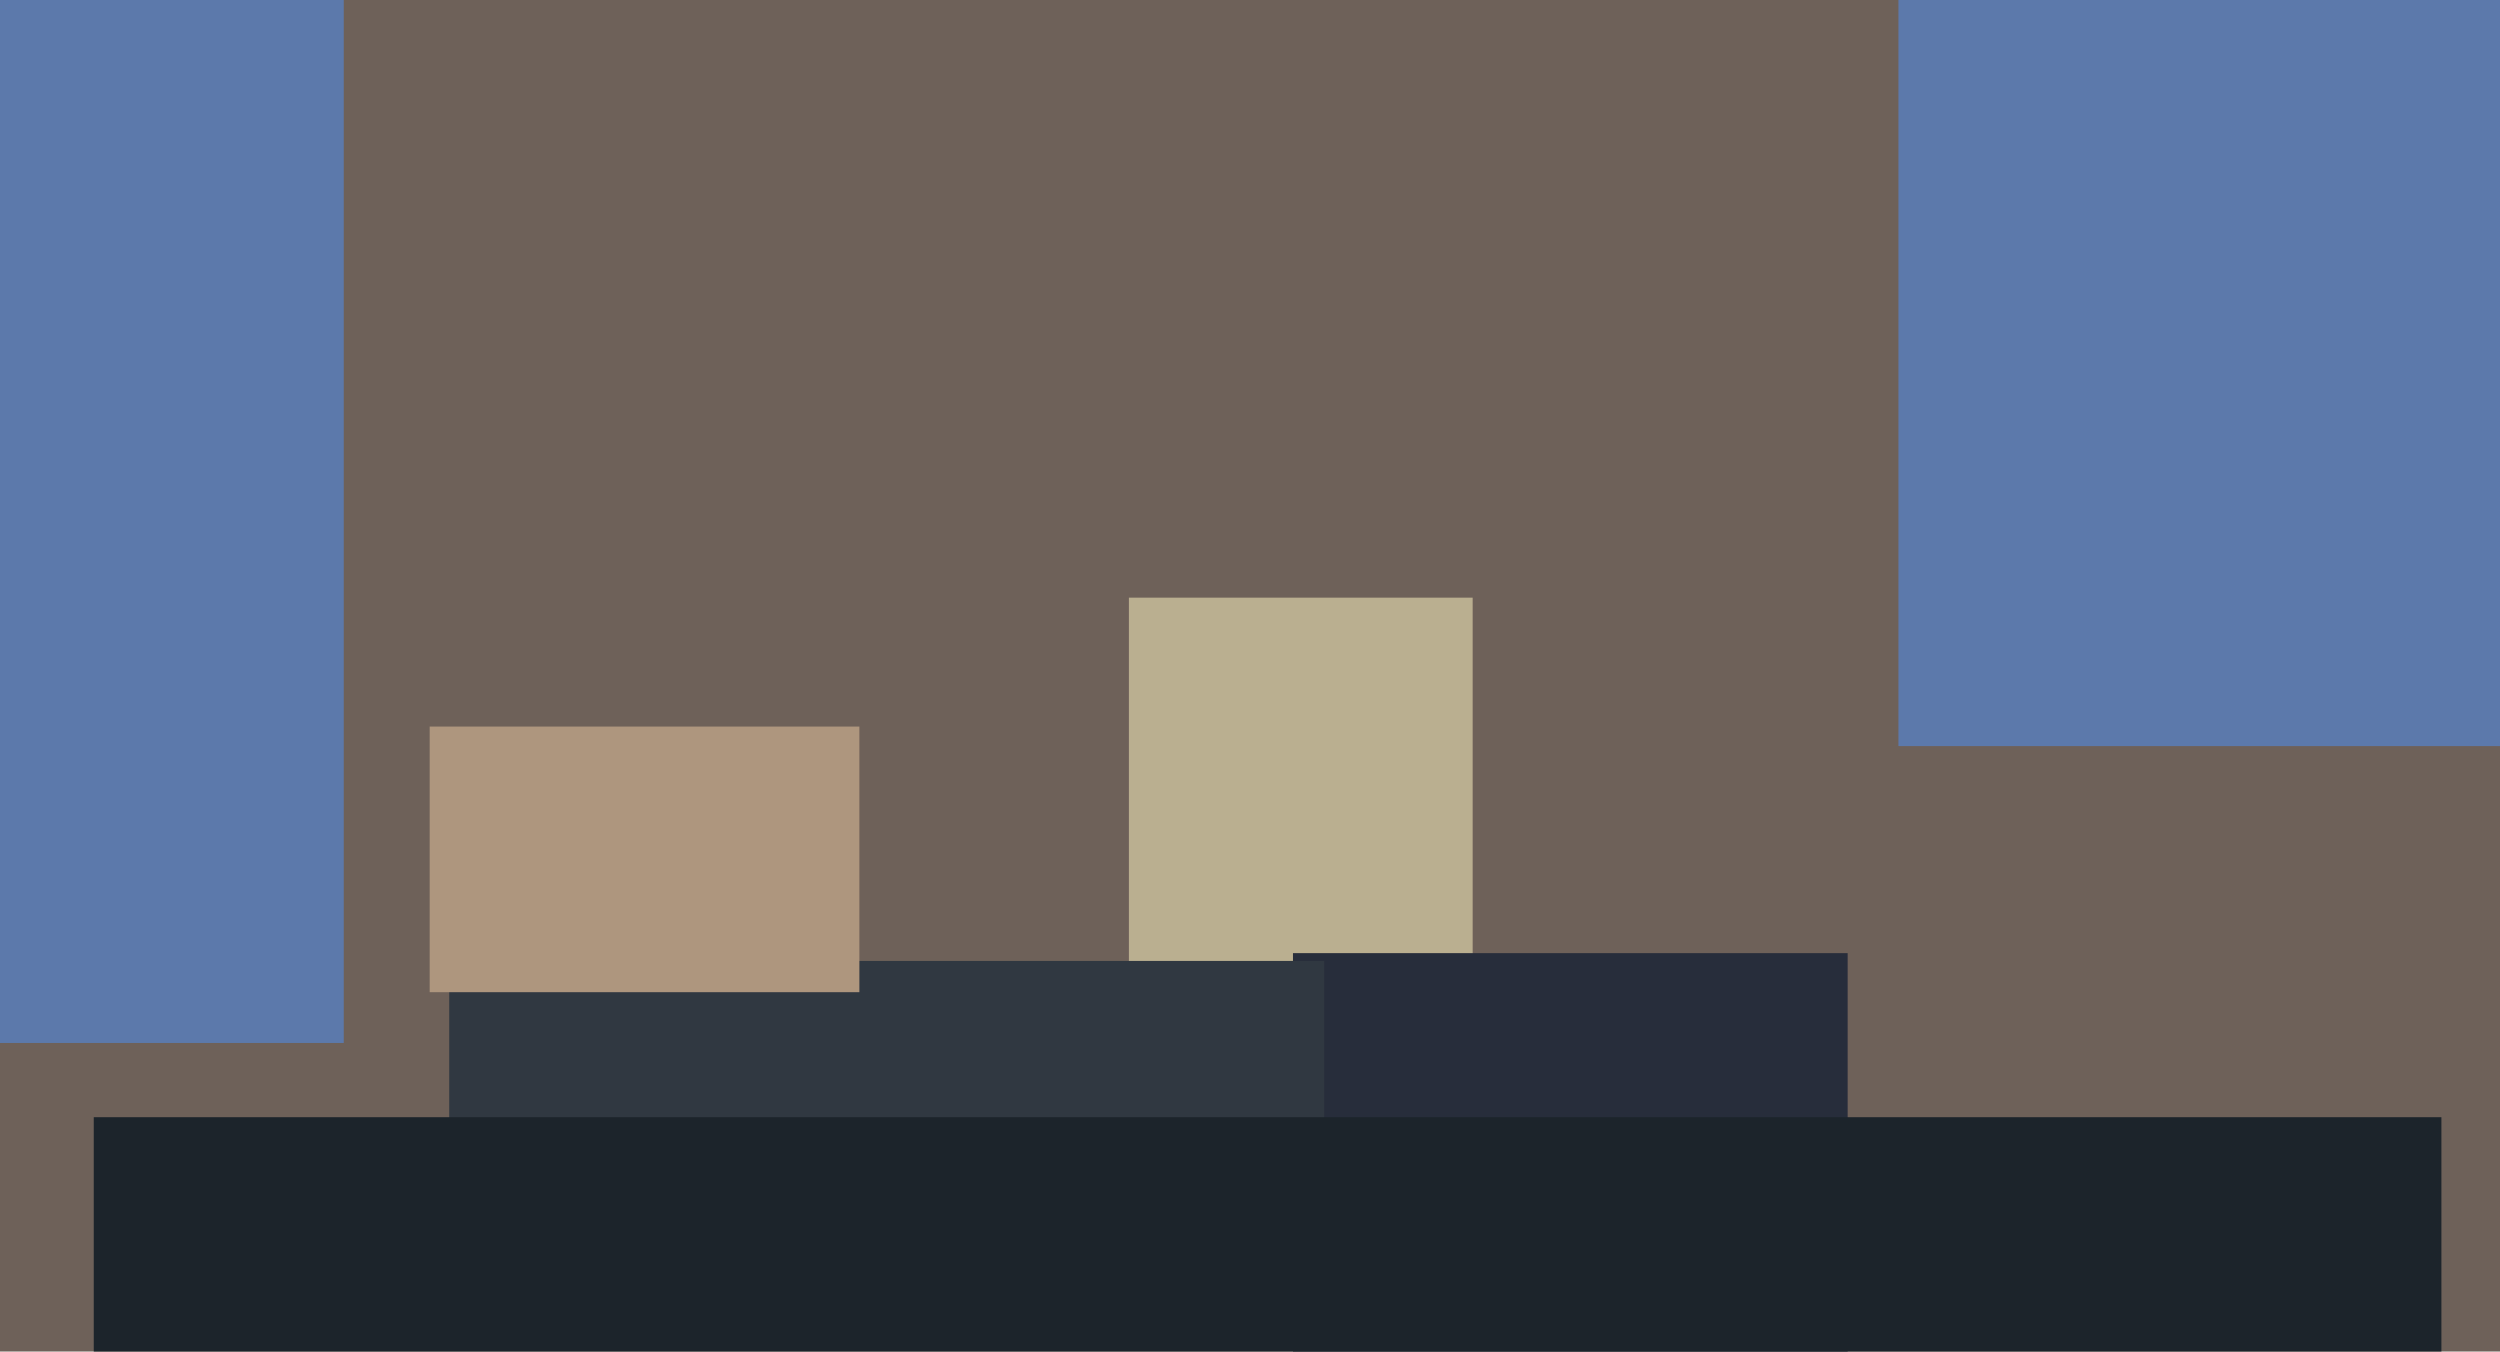 <svg xmlns="http://www.w3.org/2000/svg" width="640px" height="346px">
  <rect width="640" height="346" fill="rgb(110,97,89)"/>
  <rect x="-16" y="-7" width="104" height="274" fill="rgb(92,121,171)"/>
  <rect x="289" y="153" width="88" height="111" fill="rgb(186,175,144)"/>
  <rect x="331" y="244" width="142" height="128" fill="rgb(39,45,59)"/>
  <rect x="115" y="246" width="224" height="71" fill="rgb(48,56,65)"/>
  <rect x="486" y="-47" width="174" height="238" fill="rgb(92,121,171)"/>
  <rect x="24" y="286" width="601" height="60" fill="rgb(28,36,43)"/>
  <rect x="110" y="186" width="110" height="68" fill="rgb(174,150,126)"/>
</svg>